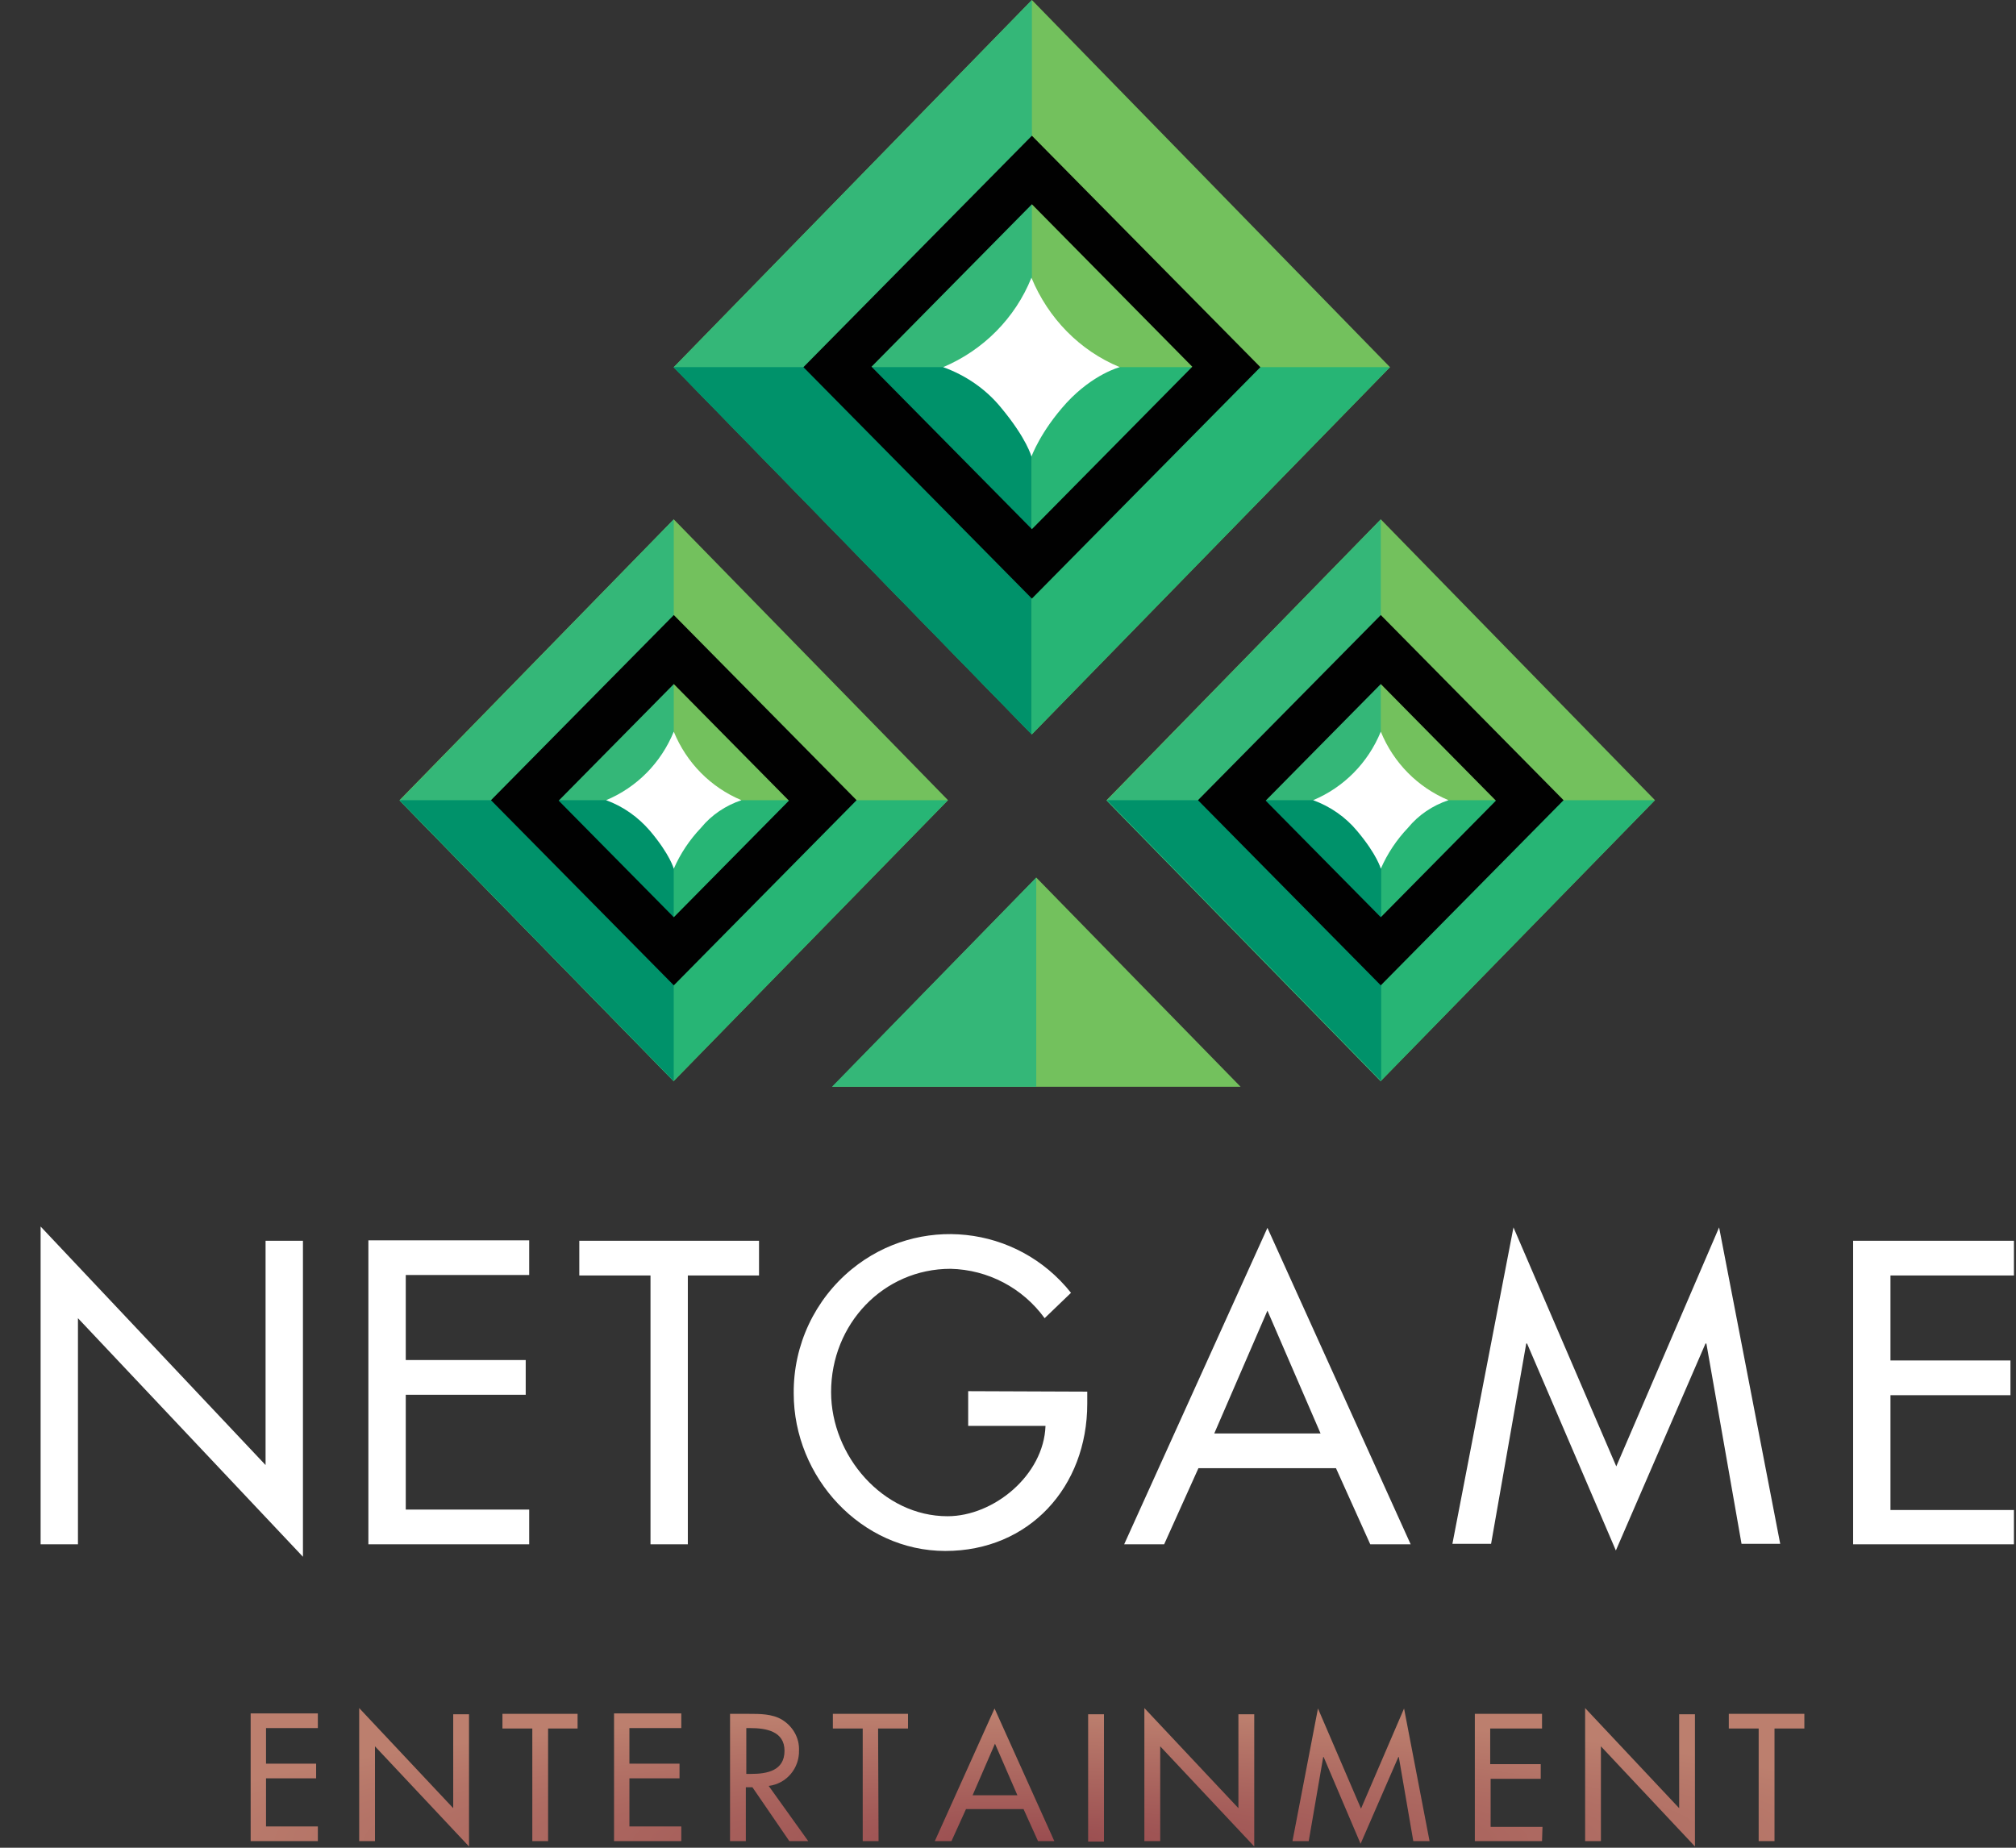 <svg width="48" height="44" viewBox="0 0 48 44" fill="none" xmlns="http://www.w3.org/2000/svg">
<rect x="0" y="0" width="48" height="44" fill="#333333" stroke="none"/>
<g clip-path="url(#clip0_1109_64315)">
<g clip-path="url(#clip1_1109_64315)">
<path d="M8.552 43.843H8.928V41.585L11.167 43.97V40.822H10.791V43.058L8.552 40.674V43.843ZM5.968 43.843H7.568V43.493H6.334V42.348H7.527V41.998H6.334V41.151H7.568V40.801H5.968V43.843ZM13.762 41.161H13.05V43.843H12.674V41.161H11.963V40.812H13.752V41.161H13.762ZM14.62 43.843H16.221V43.493H14.986V42.348H16.179V41.998H14.986V41.151H16.221V40.801H14.62V43.843ZM19.024 41.681C19.035 42.105 18.731 42.475 18.302 42.528L19.244 43.843H18.794L17.915 42.56H17.758V43.843H17.382V40.812H17.832C18.093 40.812 18.386 40.812 18.616 40.949C18.878 41.108 19.035 41.384 19.024 41.681ZM17.863 41.151H17.769V42.242H17.884C18.261 42.242 18.679 42.168 18.679 41.691C18.679 41.225 18.24 41.151 17.863 41.151ZM20.907 41.161H21.619V40.812H19.83V41.161H20.541V43.843H20.918L20.907 41.161ZM24.715 43.843L24.37 43.08H23L22.654 43.843H22.257L23.68 40.684L25.103 43.843H24.715ZM23.69 41.522L23.157 42.751H24.224L23.69 41.522ZM26.285 40.822H25.908V43.853H26.285V40.822ZM27.624 43.843H27.247V40.674L29.486 43.058V40.822H29.863V43.97L27.624 41.585V43.843ZM32.395 43.906L33.294 41.84H33.305L33.65 43.843H34.037L33.43 40.684L32.405 43.069L31.38 40.684L30.773 43.843H31.16L31.505 41.84H31.516L32.395 43.906ZM36.715 43.843H35.115V40.812H36.715V41.161H35.481V42.009H36.684V42.359H35.491V43.503H36.726L36.715 43.843ZM37.741 43.843H38.117V41.585L40.356 43.97V40.822H39.98V43.058L37.741 40.674V43.843ZM42.961 41.161H42.25V43.843H41.873V41.161H41.162V40.812H42.961V41.161Z" fill="url(#paint0_radial_1109_64315)"/>
<path d="M0.967 36.774H1.856V31.39L7.213 37.071V29.546H6.323V34.887L0.967 29.207V36.774ZM8.771 36.774H12.6V35.947H9.661V33.213H12.517V32.386H9.661V30.362H12.6V29.536H8.771V36.774ZM18.072 30.373H16.377V36.774H15.488V30.373H13.793V29.546H18.072V30.373ZM23.052 33.128V33.955H24.893C24.851 35.131 23.659 36.106 22.56 36.106C21.022 36.106 19.788 34.665 19.788 33.149C19.788 31.528 21.033 30.214 22.633 30.214C23.523 30.235 24.349 30.669 24.872 31.39L25.5 30.786C24.213 29.165 21.87 28.921 20.279 30.224C19.401 30.945 18.888 32.026 18.898 33.181C18.898 35.184 20.51 36.933 22.508 36.933C24.506 36.933 25.887 35.407 25.887 33.425V33.139L23.052 33.128ZM32.625 36.774L31.809 34.962H28.534L27.718 36.774H26.766L30.177 29.239L33.587 36.774H32.625ZM30.177 31.21L28.911 34.135H31.442L30.177 31.21ZM38.473 36.922L40.607 31.994H40.628L41.465 36.763H42.386L40.931 29.228L38.483 34.919L36.035 29.228L34.581 36.763H35.502L36.339 31.994H36.359L38.473 36.922ZM47.951 36.774H44.122V29.546H47.951V30.373H45.011V32.397H47.868V33.224H45.011V35.958H47.951V36.774Z" fill="white"/>
<path d="M24.674 20.898L29.538 25.879H19.819L24.674 20.898Z" fill="#73C15D"/>
<path d="M24.673 20.898V25.879H19.809L24.673 20.898Z" fill="#34B778"/>
<path d="M32.876 12.367L39.404 19.054L32.876 25.741L26.348 19.054L32.876 12.367Z" fill="#73C15D"/>
<path d="M32.876 19.055H39.404L32.876 25.742L26.348 19.055H32.876Z" fill="#27B575"/>
<path d="M32.876 12.367V25.752L26.348 19.065L32.876 12.367Z" fill="#34B778"/>
<path d="M29.821 19.055H32.886V25.742L26.358 19.055H29.821Z" fill="#00926A"/>
<path d="M31.265 19.055C31.997 18.748 32.572 18.165 32.876 17.423C33.179 18.165 33.755 18.748 34.487 19.055C34.11 19.182 33.776 19.405 33.524 19.712C33.252 19.998 33.033 20.327 32.876 20.687C32.876 20.687 32.792 20.358 32.311 19.786C32.039 19.458 31.673 19.203 31.265 19.055Z" fill="white"/>
<path d="M32.876 14.646L37.228 19.055L32.876 23.464L28.523 19.055L32.876 14.646ZM32.876 16.289L30.135 19.066L32.876 21.842L35.617 19.066L32.876 16.289Z" fill="#010101"/>
<path d="M16.042 12.367L22.571 19.054L16.042 25.741L9.514 19.054L16.042 12.367Z" fill="#73C15D"/>
<path d="M16.042 19.055H22.571L16.042 25.742L9.514 19.055H16.042Z" fill="#27B575"/>
<path d="M16.042 12.367V25.752L9.514 19.065L16.042 12.367Z" fill="#34B778"/>
<path d="M12.977 19.055H16.042V25.742L9.514 19.055H12.977Z" fill="#00926A"/>
<path d="M14.431 19.055C15.164 18.748 15.739 18.165 16.042 17.423C16.346 18.165 16.921 18.748 17.653 19.055C17.277 19.182 16.942 19.405 16.691 19.712C16.419 19.998 16.199 20.327 16.042 20.687C16.042 20.687 15.959 20.358 15.477 19.786C15.195 19.458 14.839 19.203 14.431 19.055Z" fill="white"/>
<path d="M16.043 14.646L20.395 19.055L16.043 23.464L11.69 19.055L16.043 14.646ZM16.043 16.289L13.302 19.066L16.043 21.842L18.784 19.066L16.043 16.289Z" fill="#010101"/>
<path d="M24.569 0L33.095 8.743L24.569 17.486L16.043 8.743L24.569 0Z" fill="#73C15D"/>
<path d="M24.569 8.743H33.095L24.569 17.486L16.043 8.743H24.569Z" fill="#27B575"/>
<path d="M24.569 0V17.486L16.043 8.743L24.569 0Z" fill="#34B778"/>
<path d="M20.562 8.743H24.559V17.486L16.032 8.743H20.562Z" fill="#00926A"/>
<path d="M22.456 8.743C23.408 8.341 24.171 7.578 24.558 6.613C24.956 7.578 25.709 8.351 26.661 8.743C26.661 8.743 26.034 8.902 25.395 9.591C24.768 10.28 24.558 10.874 24.558 10.874C24.558 10.874 24.454 10.45 23.826 9.697C23.47 9.263 22.989 8.934 22.456 8.743Z" fill="white"/>
<path d="M24.569 3.232L30.009 8.743L24.569 14.254L19.129 8.743L24.569 3.232ZM24.569 4.864L20.75 8.733L24.569 12.601L28.388 8.733L24.569 4.864Z" fill="#010101"/>
</g>
</g>
<defs>
<radialGradient id="paint0_radial_1109_64315" cx="0" cy="0" r="1" gradientUnits="userSpaceOnUse" gradientTransform="translate(24.663 43.846) rotate(-90) scale(3.064 21.305)">
<stop stop-color="#9A4D50"/>
<stop offset="1" stop-color="#BC7F6E"/>
</radialGradient>
<clipPath id="clip0_1109_64315">
<rect width="47" height="44" fill="white" transform="translate(0.967)"/>
</clipPath>
<clipPath id="clip1_1109_64315">
<rect width="47" height="44" fill="white" transform="translate(0.967)"/>
</clipPath>
</defs>
</svg>
